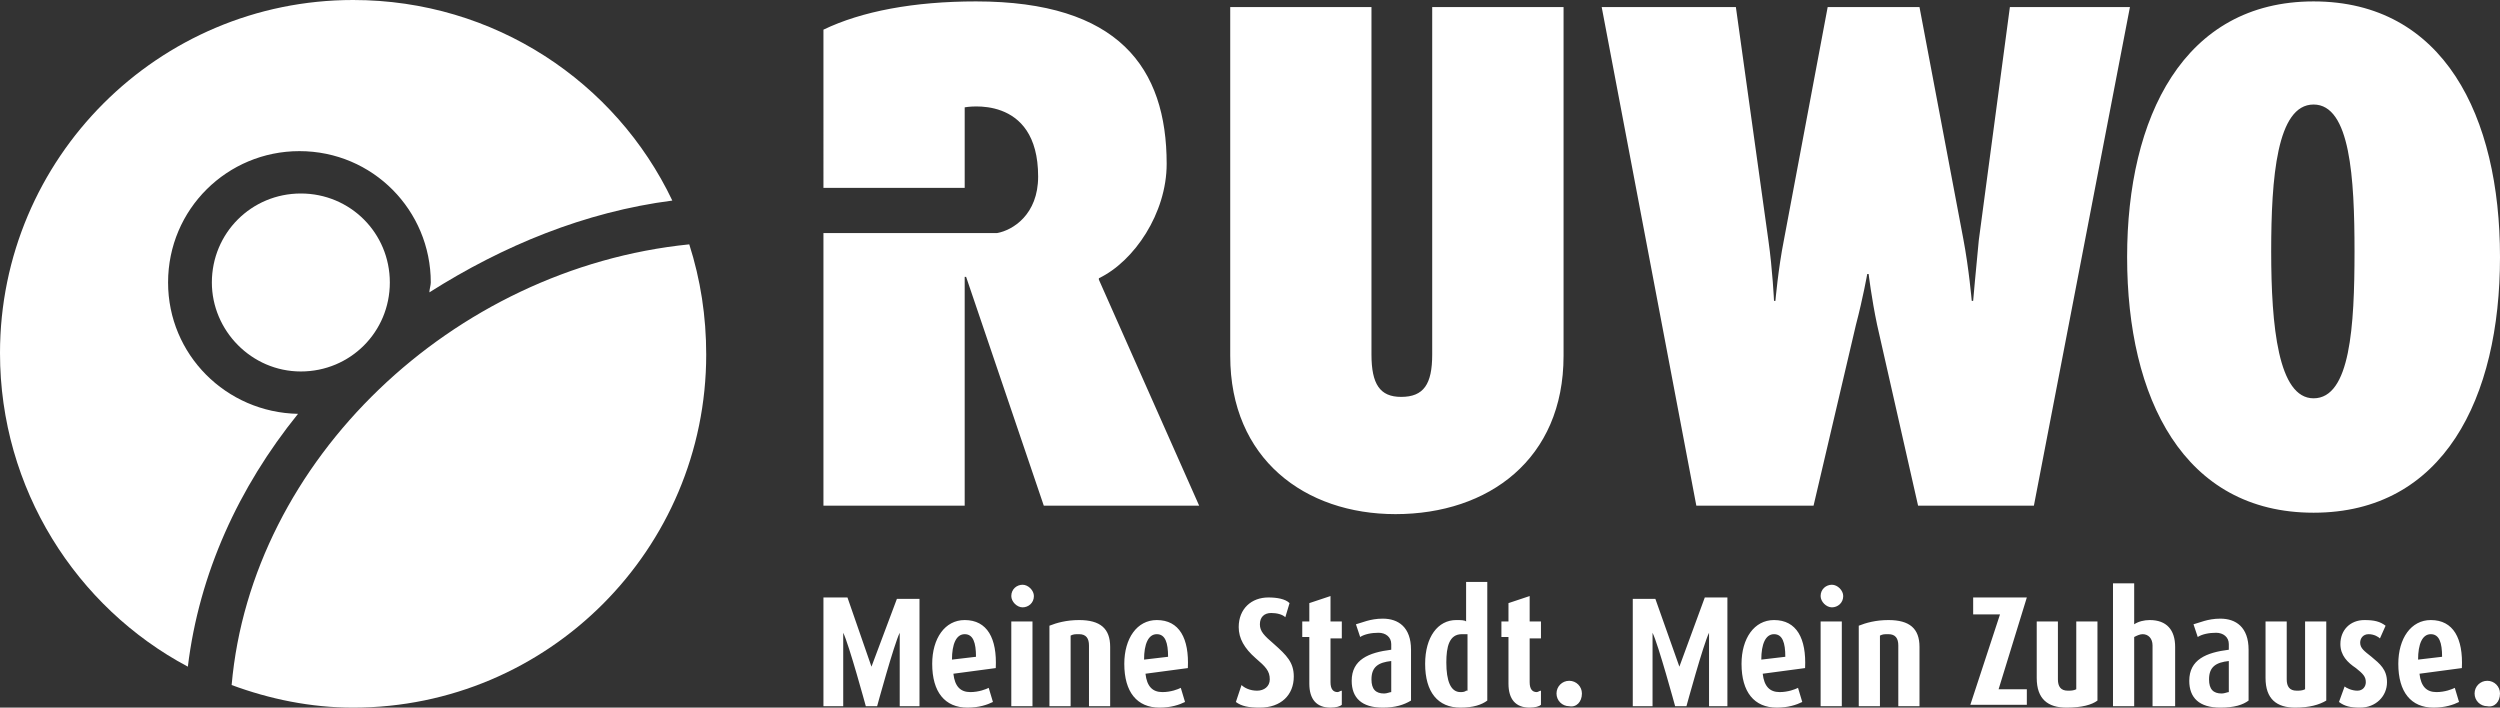 <?xml version="1.0" encoding="utf-8"?>
<!-- Generator: Adobe Illustrator 25.0.1, SVG Export Plug-In . SVG Version: 6.00 Build 0)  -->
<svg version="1.1" id="Ebene_1" xmlns="http://www.w3.org/2000/svg" xmlns:xlink="http://www.w3.org/1999/xlink" x="0px" y="0px"
	 viewBox="0 0 177 50.1" style="enable-background:new 0 0 177 50.1;" xml:space="preserve">
<rect x="0" y="0" width="177" height="50.1" fill="#333333" stroke="none"/>
<style type="text/css">
	.st0{fill:#FFFFFF;}
</style>
<path class="st0" d="M61.7,47.2L60,42.3h-1.7V50h1.4l0-5.2c0.4,0.8,1.6,5.2,1.6,5.2l0.8,0c0,0,1.2-4.4,1.6-5.2V50h1.4v-7.6h-1.6
	L61.7,47.2z M177,49.1c0-0.5-0.4-0.9-0.9-0.9c-0.5,0-0.9,0.4-0.9,0.9c0,0.5,0.4,0.9,0.9,0.9C176.6,50.1,177,49.7,177,49.1
	 M172.9,46.5l-1.7,0.2c0-1.1,0.3-1.8,0.9-1.8S172.9,45.5,172.9,46.5 M174.3,47.3c0.1-2.1-0.6-3.4-2.2-3.4c-1.4,0-2.3,1.3-2.3,3.1
	c0,2,0.9,3.1,2.5,3.1c0.8,0,1.4-0.2,1.8-0.4l-0.3-1c-0.2,0.1-0.7,0.3-1.3,0.3c-0.7,0-1.1-0.4-1.2-1.3L174.3,47.3z M169,48.3
	c0-0.9-0.5-1.3-1.1-1.8c-0.5-0.4-0.8-0.6-0.8-1c0-0.3,0.2-0.6,0.6-0.6c0.4,0,0.7,0.2,0.8,0.3l0.4-0.9c-0.4-0.3-0.8-0.4-1.5-0.4
	c-1,0-1.7,0.7-1.7,1.7c0,0.8,0.5,1.3,1.1,1.7c0.5,0.4,0.7,0.6,0.7,1c0,0.3-0.2,0.6-0.6,0.6c-0.4,0-0.8-0.2-0.9-0.3l-0.4,1.1
	c0.4,0.3,0.8,0.4,1.5,0.4C168.2,50.1,169,49.3,169,48.3 M164.7,49.6V44h-1.5v4.8c-0.2,0.1-0.4,0.1-0.6,0.1c-0.5,0-0.7-0.3-0.7-0.8
	V44h-1.5v4c0,1.5,0.8,2.1,2.1,2.1C163.5,50.1,164.2,49.9,164.7,49.6 M157.8,49c-0.1,0-0.3,0.1-0.5,0.1c-0.6,0-0.9-0.3-0.9-1
	c0-0.9,0.5-1.2,1.4-1.3V49z M159.2,49.6v-3.6c0-1.6-0.9-2.2-2-2.2c-0.9,0-1.5,0.3-1.9,0.4l0.3,0.9c0.3-0.2,0.8-0.3,1.3-0.3
	c0.5,0,0.9,0.3,0.9,0.8V46c-1.6,0.2-2.8,0.7-2.8,2.2c0,1.2,0.7,1.9,2.2,1.9C158.2,50.1,158.8,49.9,159.2,49.6 M154,50v-4.2
	c0-1.2-0.6-1.9-1.8-1.9c-0.4,0-0.8,0.1-1.1,0.3v-2.9h-1.5V50h1.5v-4.9c0.2-0.1,0.4-0.2,0.6-0.2c0.4,0,0.7,0.3,0.7,0.8V50H154z
	 M148.5,49.6V44h-1.5v4.8c-0.2,0.1-0.4,0.1-0.6,0.1c-0.5,0-0.7-0.3-0.7-0.8V44h-1.5v4c0,1.5,0.8,2.1,2.1,2.1
	C147.4,50.1,148.1,49.9,148.5,49.6 M143.5,50v-1.2h-2l2-6.5h-3.8v1.2h1.9l-2.1,6.4H143.5z M135.9,50v-4.2c0-1.3-0.7-1.9-2.2-1.9
	c-0.9,0-1.6,0.2-2.1,0.4V50h1.5V45c0.2-0.1,0.3-0.1,0.6-0.1c0.5,0,0.7,0.3,0.7,0.8V50H135.9z M130.4,44h-1.5v6h1.5V44z M130.5,42.2
	c0-0.4-0.4-0.8-0.8-0.8c-0.4,0-0.8,0.3-0.8,0.8c0,0.4,0.4,0.8,0.8,0.8C130.1,43,130.5,42.7,130.5,42.2 M126.4,46.5l-1.7,0.2
	c0-1.1,0.3-1.8,0.9-1.8C126.2,44.9,126.4,45.5,126.4,46.5 M127.8,47.3c0.1-2.1-0.6-3.4-2.2-3.4c-1.4,0-2.3,1.3-2.3,3.1
	c0,2,0.9,3.1,2.5,3.1c0.8,0,1.4-0.2,1.8-0.4l-0.3-1c-0.2,0.1-0.7,0.3-1.3,0.3c-0.7,0-1.1-0.4-1.2-1.3L127.8,47.3z M112,49.1
	c0-0.5-0.4-0.9-0.9-0.9c-0.5,0-0.9,0.4-0.9,0.9c0,0.5,0.4,0.9,0.9,0.9C111.6,50.1,112,49.7,112,49.1 M109.1,49.9v-1
	c-0.1,0-0.2,0.1-0.3,0.1c-0.3,0-0.5-0.2-0.5-0.7v-3.1h0.8V44h-0.8v-1.8l-1.5,0.5V44h-0.5v1.1h0.5v3.3c0,1.1,0.5,1.7,1.5,1.7
	C108.7,50.1,109,50,109.1,49.9 M103.8,48.9c-0.1,0.1-0.3,0.1-0.4,0.1c-0.7,0-1-0.8-1-2.1c0-1.1,0.2-2,1.1-2c0.1,0,0.3,0,0.4,0V48.9z
	 M105.3,49.6v-8.4h-1.5V44c-0.1-0.1-0.4-0.1-0.7-0.1c-1.3,0-2.2,1.2-2.2,3.1c0,2,0.9,3.1,2.5,3.1C104.3,50.1,104.9,49.9,105.3,49.6
	 M98.5,49c-0.1,0-0.3,0.1-0.5,0.1c-0.6,0-0.9-0.3-0.9-1c0-0.9,0.5-1.2,1.4-1.3V49z M99.9,49.6v-3.6c0-1.6-0.9-2.2-2-2.2
	c-0.9,0-1.5,0.3-1.9,0.4l0.3,0.9c0.3-0.2,0.8-0.3,1.3-0.3c0.5,0,0.9,0.3,0.9,0.8V46c-1.6,0.2-2.8,0.7-2.8,2.2c0,1.2,0.7,1.9,2.2,1.9
	C98.8,50.1,99.4,49.9,99.9,49.6 M95,49.9v-1c-0.1,0-0.2,0.1-0.3,0.1c-0.3,0-0.5-0.2-0.5-0.7v-3.1H95V44h-0.8v-1.8l-1.5,0.5V44h-0.5
	v1.1h0.5v3.3c0,1.1,0.5,1.7,1.5,1.7C94.6,50.1,94.9,50,95,49.9 M91.6,47.9c0-1-0.5-1.5-1.4-2.3c-0.7-0.6-1-0.9-1-1.4
	c0-0.5,0.3-0.8,0.8-0.8c0.4,0,0.8,0.1,1,0.3l0.3-1c-0.3-0.3-0.9-0.4-1.5-0.4c-1.2,0-2.1,0.8-2.1,2.1c0,0.8,0.4,1.5,1.2,2.2
	c0.7,0.6,1,0.9,1,1.5c0,0.5-0.4,0.8-0.9,0.8c-0.5,0-0.9-0.2-1.1-0.4l-0.4,1.2c0.4,0.3,0.9,0.4,1.7,0.4
	C90.7,50.1,91.6,49.2,91.6,47.9 M82.7,46.5l-1.7,0.2c0-1.1,0.3-1.8,0.9-1.8C82.5,44.9,82.7,45.5,82.7,46.5 M84.1,47.3
	c0.1-2.1-0.6-3.4-2.2-3.4c-1.4,0-2.3,1.3-2.3,3.1c0,2,0.9,3.1,2.5,3.1c0.8,0,1.4-0.2,1.8-0.4l-0.3-1c-0.2,0.1-0.7,0.3-1.3,0.3
	c-0.7,0-1.1-0.4-1.2-1.3L84.1,47.3z M78.6,50v-4.2c0-1.3-0.7-1.9-2.2-1.9c-0.9,0-1.6,0.2-2.1,0.4V50h1.5V45c0.2-0.1,0.3-0.1,0.6-0.1
	c0.5,0,0.7,0.3,0.7,0.8V50H78.6z M73.1,44h-1.5v6h1.5V44z M73.2,42.2c0-0.4-0.4-0.8-0.8-0.8c-0.4,0-0.8,0.3-0.8,0.8
	c0,0.4,0.4,0.8,0.8,0.8C72.8,43,73.2,42.7,73.2,42.2 M69.1,46.5l-1.7,0.2c0-1.1,0.3-1.8,0.9-1.8S69.1,45.5,69.1,46.5 M70.5,47.3
	c0.1-2.1-0.6-3.4-2.2-3.4c-1.4,0-2.3,1.3-2.3,3.1c0,2,0.9,3.1,2.5,3.1c0.8,0,1.4-0.2,1.8-0.4l-0.3-1c-0.2,0.1-0.7,0.3-1.3,0.3
	c-0.7,0-1.1-0.4-1.2-1.3L70.5,47.3z M120.7,42.3h1.6V50H121l0-5.2c-0.4,0.8-1.6,5.2-1.6,5.2l-0.8,0c0,0-1.2-4.4-1.6-5.2V50h-1.4
	v-7.6h1.6l1.7,4.8L120.7,42.3z"/>
<path class="st0" d="M77.8,19.7v0.1l7.1,16h-11l-5.5-16.2h-0.1v16.2h-10V16.5h9.6c0,0,0,0,0,0h2.7c1.1-0.2,2.9-1.3,2.9-4
	c0-5.9-5.2-4.9-5.2-4.9v5.7h-10V2.1c2.7-1.3,6.4-2,10.8-2c10.1,0,13.5,4.7,13.5,11.5C82.6,15.1,80.3,18.5,77.8,19.7 M166.7,17.8
	c0,5.3-0.3,10.4-2.9,10.4c-2.5,0-3-5.1-3-10.4c0-5.2,0.4-10.4,3-10.4C166.4,7.4,166.7,12.6,166.7,17.8 M177,18.2
	c0-10-4-18.1-13.2-18.1c-9.2,0-13.2,8.2-13.2,18.1c0,10,4,18.1,13.2,18.1C173,36.3,177,28.2,177,18.2 M144,35.8h-8.2L132.9,23
	c-0.4-1.9-0.6-3.6-0.6-3.6h-0.1c0,0-0.3,1.7-0.8,3.6l-3,12.8h-8.3l-6.7-35.3h9.5l2.3,16.5c0.3,2.1,0.4,4.3,0.4,4.3h0.1
	c0,0,0.2-2.3,0.6-4.3l3.1-16.5h6.5l3.1,16.4c0.4,2.1,0.6,4.4,0.6,4.4h0.1c0,0,0.2-2.3,0.4-4.3l2.2-16.5h8.5L144,35.8z M110.7,25.2
	V0.5h-9.3v24.6c0,2.1-0.6,3-2.2,3c-1.5,0-2.1-0.9-2.1-3V0.5h-10v24.7c0,7.3,5.3,11.2,11.7,11.2C105.4,36.4,110.7,32.5,110.7,25.2"/>
<path class="st0" d="M47.6,14.2C43.6,5.8,35,0,25,0C11.2,0,0,11.2,0,25C0,34.6,5.4,43,13.3,47.2c0.8-6.6,3.6-12.7,7.8-17.9
	c-5.1-0.1-9.2-4.2-9.2-9.3c0-5.2,4.2-9.3,9.3-9.3c5.2,0,9.3,4.2,9.3,9.3c0,0.2-0.1,0.5-0.1,0.7C35.6,17.4,41.4,15,47.6,14.2"/>
<path class="st0" d="M15,20c0-3.5,2.8-6.3,6.3-6.3s6.3,2.8,6.3,6.3c0,3.5-2.8,6.3-6.3,6.3S15,23.4,15,20 M16.4,48.5
	c2.7,1,5.6,1.6,8.6,1.6c13.8,0,25-11.2,25-25c0-2.7-0.4-5.3-1.2-7.8C32,19,17.8,32.6,16.4,48.5"/>
</svg>
